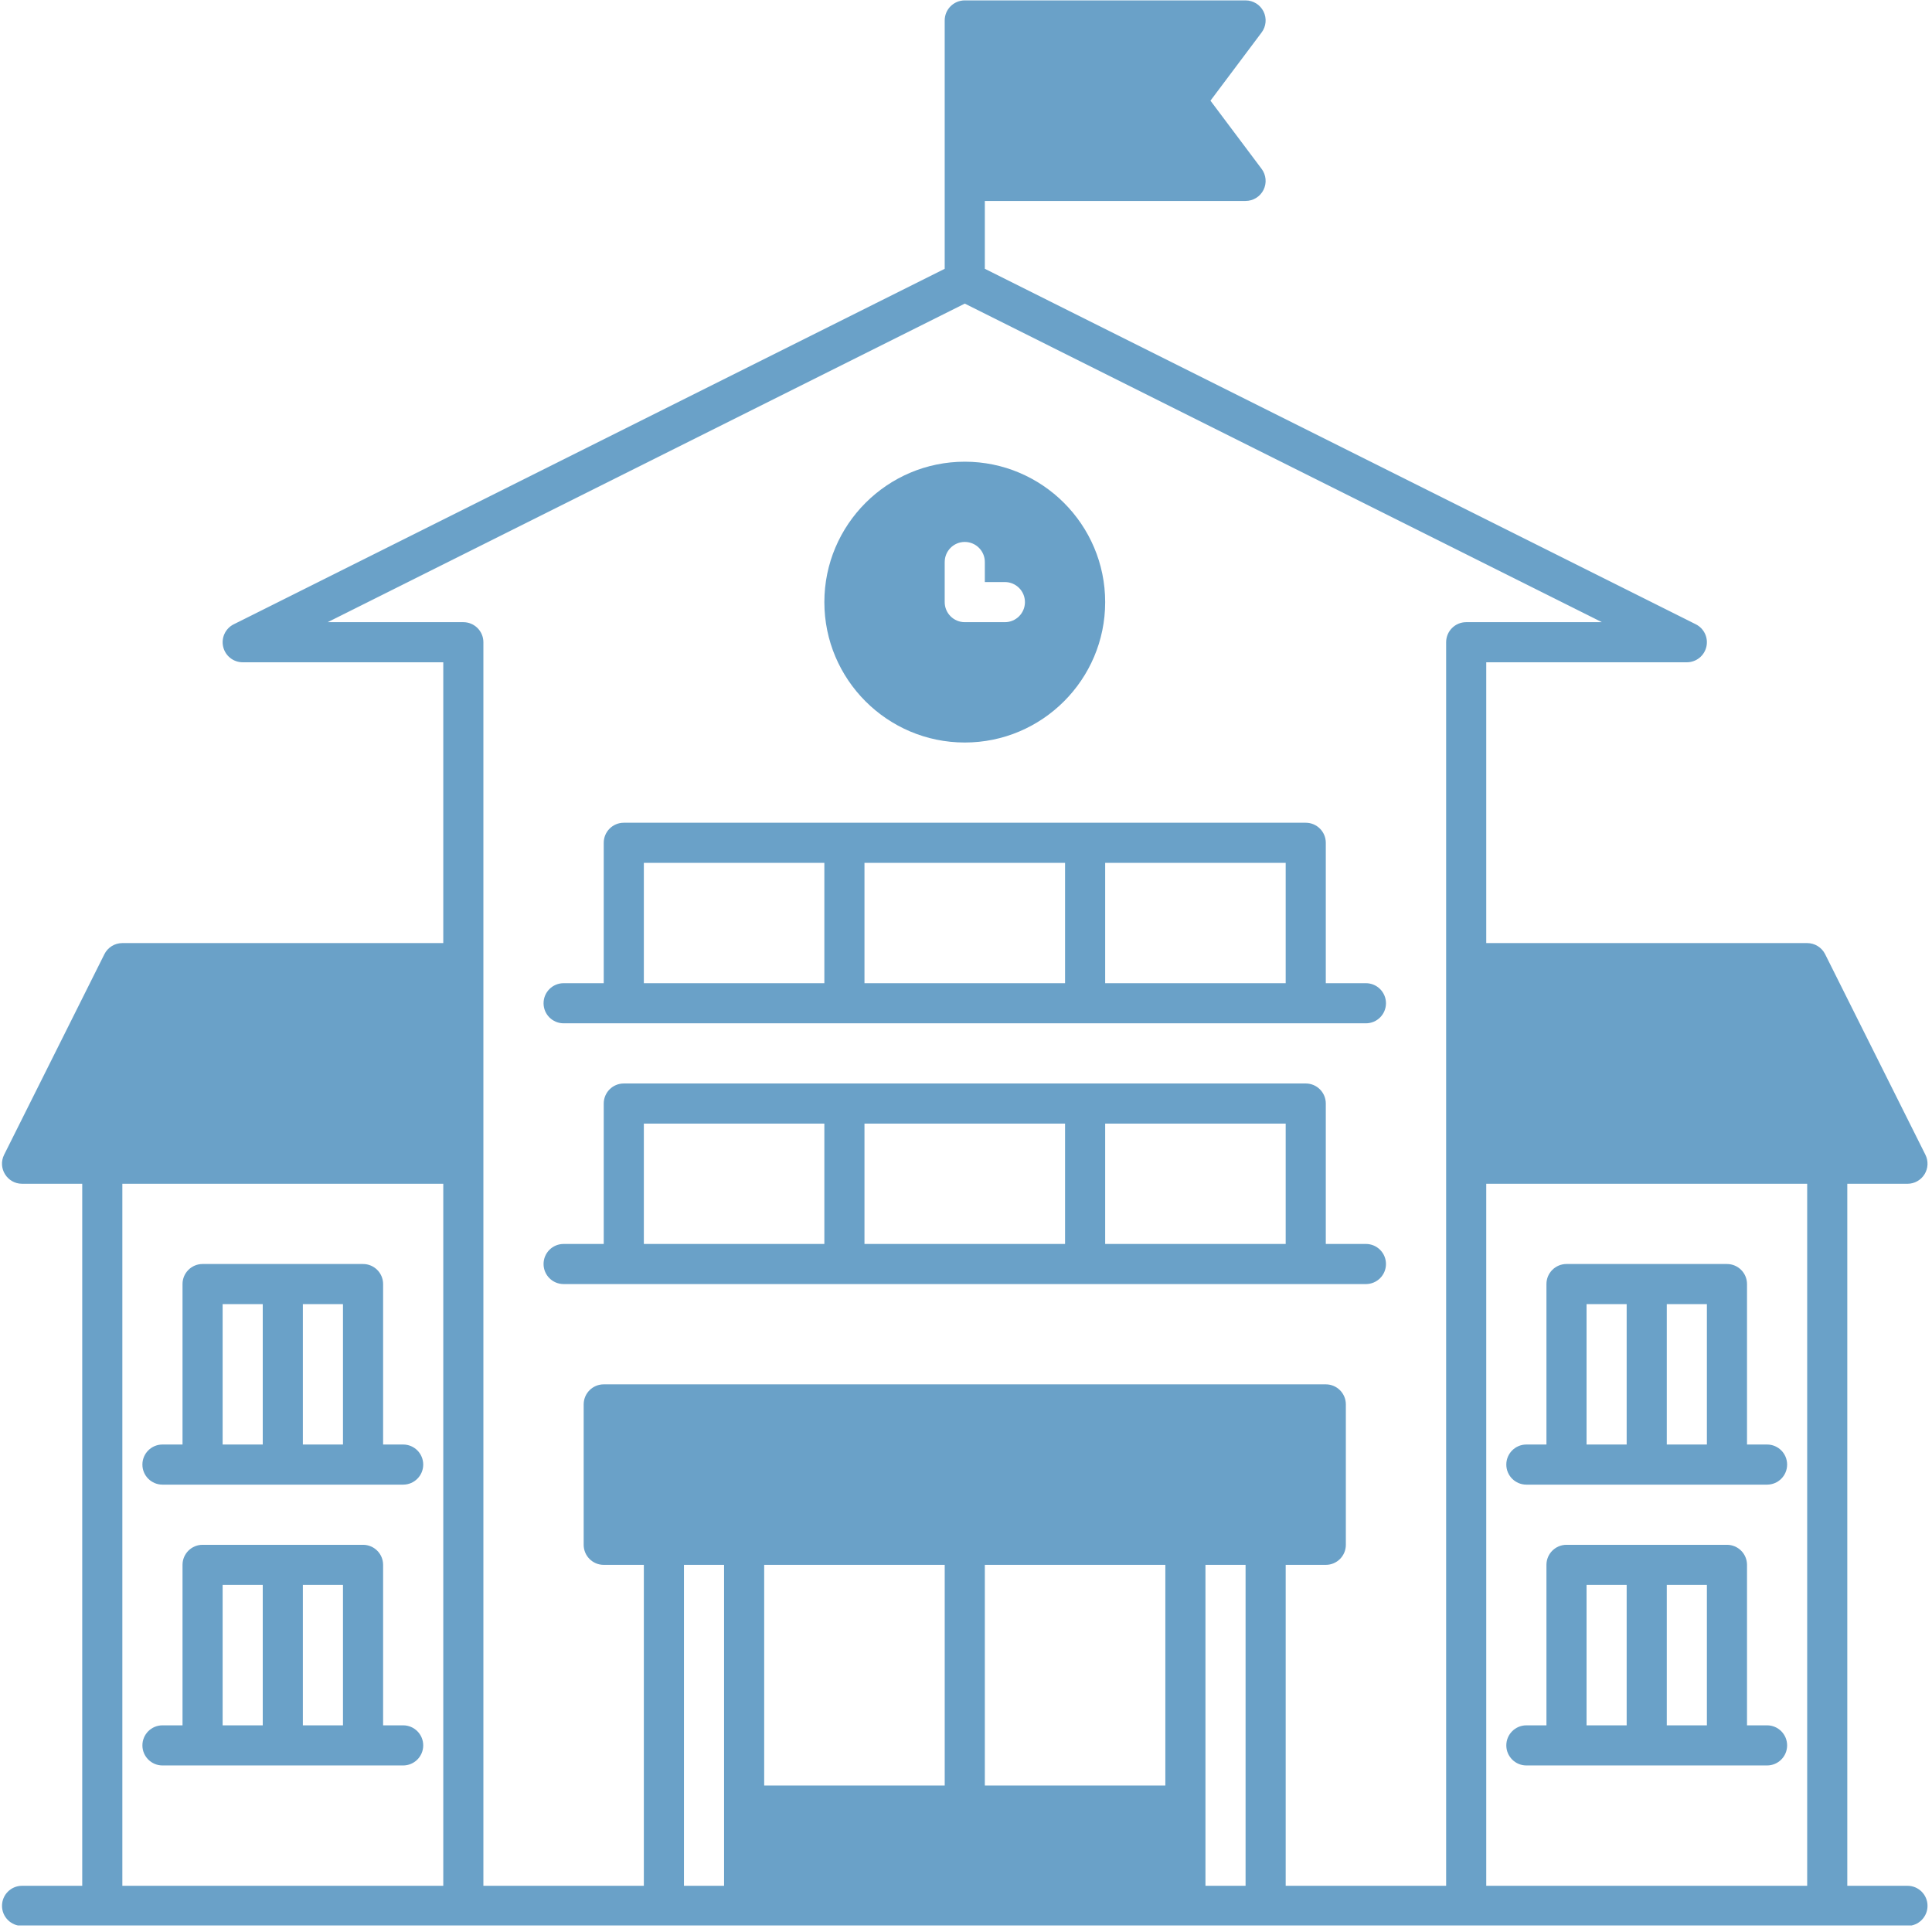 <svg xmlns="http://www.w3.org/2000/svg" xmlns:xlink="http://www.w3.org/1999/xlink" width="591" zoomAndPan="magnify" viewBox="0 0 443.25 443.25" height="591" preserveAspectRatio="xMidYMid meet" version="1.0"><defs><clipPath id="c9cb09065c"><path d="M 0 0 L 442.5 0 L 442.5 441.754 L 0 441.754 Z M 0 0 " clip-rule="nonzero"/></clipPath></defs><path fill="#6aa1c8" d="M 313.375 285.395 L 304.172 285.395 L 304.172 253.184 C 304.172 250.641 302.113 248.578 299.57 248.578 L 143.113 248.578 C 140.57 248.578 138.512 250.641 138.512 253.184 L 138.512 285.395 L 129.309 285.395 C 126.766 285.395 124.707 287.453 124.707 289.996 C 124.707 292.539 126.766 294.598 129.309 294.598 L 313.375 294.598 C 315.918 294.598 317.977 292.539 317.977 289.996 C 317.977 287.453 315.918 285.395 313.375 285.395 Z M 189.129 285.395 L 147.715 285.395 L 147.715 257.785 L 189.129 257.785 Z M 244.352 285.395 L 198.332 285.395 L 198.332 257.785 L 244.352 257.785 Z M 294.969 285.395 L 253.555 285.395 L 253.555 257.785 L 294.969 257.785 Z M 294.969 285.395 " fill-opacity="1" fill-rule="nonzero"/><path fill="#6aa1c8" d="M 313.375 225.57 L 304.172 225.57 L 304.172 193.359 C 304.172 190.82 302.113 188.758 299.57 188.758 L 143.113 188.758 C 140.57 188.758 138.512 190.82 138.512 193.359 L 138.512 225.57 L 129.309 225.57 C 126.766 225.57 124.707 227.633 124.707 230.172 C 124.707 232.715 126.766 234.773 129.309 234.773 L 313.375 234.773 C 315.918 234.773 317.977 232.715 317.977 230.172 C 317.977 227.633 315.918 225.57 313.375 225.57 Z M 189.129 225.57 L 147.715 225.57 L 147.715 197.961 L 189.129 197.961 Z M 244.352 225.57 L 198.332 225.57 L 198.332 197.961 L 244.352 197.961 Z M 294.969 225.57 L 253.555 225.57 L 253.555 197.961 L 294.969 197.961 Z M 294.969 225.57 " fill-opacity="1" fill-rule="nonzero"/><path fill="#6aa1c8" d="M 221.344 170.352 C 239.105 170.352 253.555 155.902 253.555 138.141 C 253.555 120.379 239.105 105.926 221.344 105.926 C 203.582 105.926 189.129 120.379 189.129 138.141 C 189.129 155.902 203.582 170.352 221.344 170.352 Z M 216.742 128.938 C 216.742 126.395 218.801 124.336 221.344 124.336 C 223.883 124.336 225.945 126.395 225.945 128.938 L 225.945 133.539 L 230.547 133.539 C 233.086 133.539 235.148 135.598 235.148 138.141 C 235.148 140.68 233.086 142.742 230.547 142.742 L 221.344 142.742 C 218.801 142.742 216.738 140.68 216.738 138.141 L 216.738 128.938 Z M 216.742 128.938 " fill-opacity="1" fill-rule="nonzero"/><path fill="#6aa1c8" d="M 350.188 340.613 L 405.41 340.613 C 407.953 340.613 410.012 338.555 410.012 336.012 C 410.012 333.469 407.953 331.41 405.41 331.41 L 400.809 331.41 L 400.809 294.598 C 400.809 292.055 398.75 289.996 396.207 289.996 L 359.395 289.996 C 356.852 289.996 354.793 292.055 354.793 294.598 L 354.793 331.41 L 350.188 331.41 C 347.648 331.41 345.586 333.469 345.586 336.012 C 345.586 338.555 347.648 340.613 350.188 340.613 Z M 382.402 299.199 L 391.605 299.199 L 391.605 331.41 L 382.402 331.41 Z M 363.996 299.199 L 373.199 299.199 L 373.199 331.41 L 363.996 331.41 Z M 363.996 299.199 " fill-opacity="1" fill-rule="nonzero"/><path fill="#6aa1c8" d="M 350.188 405.039 L 405.41 405.039 C 407.953 405.039 410.012 402.977 410.012 400.438 C 410.012 397.895 407.953 395.836 405.41 395.836 L 400.809 395.836 L 400.809 359.02 C 400.809 356.48 398.75 354.418 396.207 354.418 L 359.395 354.418 C 356.852 354.418 354.793 356.48 354.793 359.02 L 354.793 395.836 L 350.188 395.836 C 347.648 395.836 345.586 397.895 345.586 400.438 C 345.586 402.977 347.648 405.039 350.188 405.039 Z M 382.402 363.621 L 391.605 363.621 L 391.605 395.836 L 382.402 395.836 Z M 363.996 363.621 L 373.199 363.621 L 373.199 395.836 L 363.996 395.836 Z M 363.996 363.621 " fill-opacity="1" fill-rule="nonzero"/><path fill="#6aa1c8" d="M 37.273 340.613 L 92.496 340.613 C 95.035 340.613 97.098 338.555 97.098 336.012 C 97.098 333.469 95.035 331.41 92.496 331.41 L 87.895 331.41 L 87.895 294.598 C 87.895 292.055 85.832 289.996 83.293 289.996 L 46.477 289.996 C 43.938 289.996 41.875 292.055 41.875 294.598 L 41.875 331.41 L 37.273 331.41 C 34.734 331.41 32.672 333.469 32.672 336.012 C 32.672 338.555 34.734 340.613 37.273 340.613 Z M 69.484 299.199 L 78.688 299.199 L 78.688 331.41 L 69.484 331.41 Z M 51.078 299.199 L 60.281 299.199 L 60.281 331.41 L 51.078 331.41 Z M 51.078 299.199 " fill-opacity="1" fill-rule="nonzero"/><path fill="#6aa1c8" d="M 37.273 405.039 L 92.496 405.039 C 95.035 405.039 97.098 402.977 97.098 400.438 C 97.098 397.895 95.035 395.836 92.496 395.836 L 87.895 395.836 L 87.895 359.02 C 87.895 356.48 85.832 354.418 83.293 354.418 L 46.477 354.418 C 43.938 354.418 41.875 356.48 41.875 359.02 L 41.875 395.836 L 37.273 395.836 C 34.734 395.836 32.672 397.895 32.672 400.438 C 32.672 402.977 34.734 405.039 37.273 405.039 Z M 69.484 363.621 L 78.688 363.621 L 78.688 395.836 L 69.484 395.836 Z M 51.078 363.621 L 60.281 363.621 L 60.281 395.836 L 51.078 395.836 Z M 51.078 363.621 " fill-opacity="1" fill-rule="nonzero"/><g clip-path="url(#c9cb09065c)"><path fill="#6aa1c8" d="M 437.621 432.648 L 423.816 432.648 L 423.816 271.59 L 437.621 271.59 C 439.215 271.59 440.699 270.762 441.535 269.406 C 442.375 268.051 442.449 266.355 441.738 264.93 L 418.73 218.914 C 417.949 217.355 416.355 216.367 414.613 216.367 L 340.984 216.367 L 340.984 151.945 L 387.004 151.945 C 389.137 151.945 390.992 150.477 391.48 148.402 C 391.973 146.324 390.969 144.184 389.062 143.227 L 225.945 61.668 L 225.945 46.105 L 285.766 46.105 C 287.508 46.105 289.102 45.121 289.883 43.562 C 290.66 42.004 290.492 40.137 289.445 38.742 L 277.711 23.098 L 289.445 7.453 C 290.492 6.059 290.66 4.191 289.883 2.633 C 289.102 1.074 287.508 0.09 285.766 0.09 L 221.344 0.09 C 218.801 0.09 216.738 2.148 216.738 4.691 L 216.738 61.668 L 53.625 143.227 C 51.715 144.18 50.711 146.324 51.203 148.398 C 51.691 150.477 53.547 151.945 55.68 151.945 L 101.699 151.945 L 101.699 216.367 L 28.07 216.367 C 26.328 216.367 24.734 217.352 23.953 218.91 L 0.945 264.93 C -0.582 267.984 1.648 271.586 5.062 271.586 L 18.867 271.586 L 18.867 432.648 L 5.062 432.648 C 2.52 432.648 0.461 434.707 0.461 437.25 C 0.461 439.789 2.52 441.852 5.062 441.852 L 437.621 441.852 C 440.164 441.852 442.223 439.789 442.223 437.25 C 442.223 434.707 440.164 432.648 437.621 432.648 Z M 101.699 432.648 L 28.07 432.648 L 28.07 271.59 L 101.699 271.59 Z M 166.121 414.242 L 166.121 432.648 L 156.918 432.648 L 156.918 359.02 L 166.121 359.02 Z M 216.742 409.641 L 175.324 409.641 L 175.324 359.02 L 216.742 359.02 Z M 267.359 409.641 L 225.945 409.641 L 225.945 359.02 L 267.359 359.02 Z M 285.766 432.648 L 276.562 432.648 L 276.562 359.02 L 285.766 359.02 Z M 331.781 147.344 L 331.781 432.648 L 294.969 432.648 L 294.969 359.02 L 304.172 359.02 C 306.715 359.02 308.773 356.961 308.773 354.418 L 308.773 322.207 C 308.773 319.664 306.715 317.605 304.172 317.605 L 138.512 317.605 C 135.969 317.605 133.91 319.664 133.91 322.207 L 133.91 354.418 C 133.91 356.961 135.969 359.02 138.512 359.02 L 147.715 359.02 L 147.715 432.648 L 110.902 432.648 L 110.902 147.344 C 110.902 144.801 108.84 142.742 106.301 142.742 L 75.172 142.742 L 221.344 69.656 L 367.508 142.742 L 336.383 142.742 C 333.844 142.742 331.781 144.801 331.781 147.344 Z M 414.613 432.648 L 340.984 432.648 L 340.984 271.59 L 414.613 271.59 Z M 414.613 432.648 " fill-opacity="1" fill-rule="nonzero"/></g></svg>